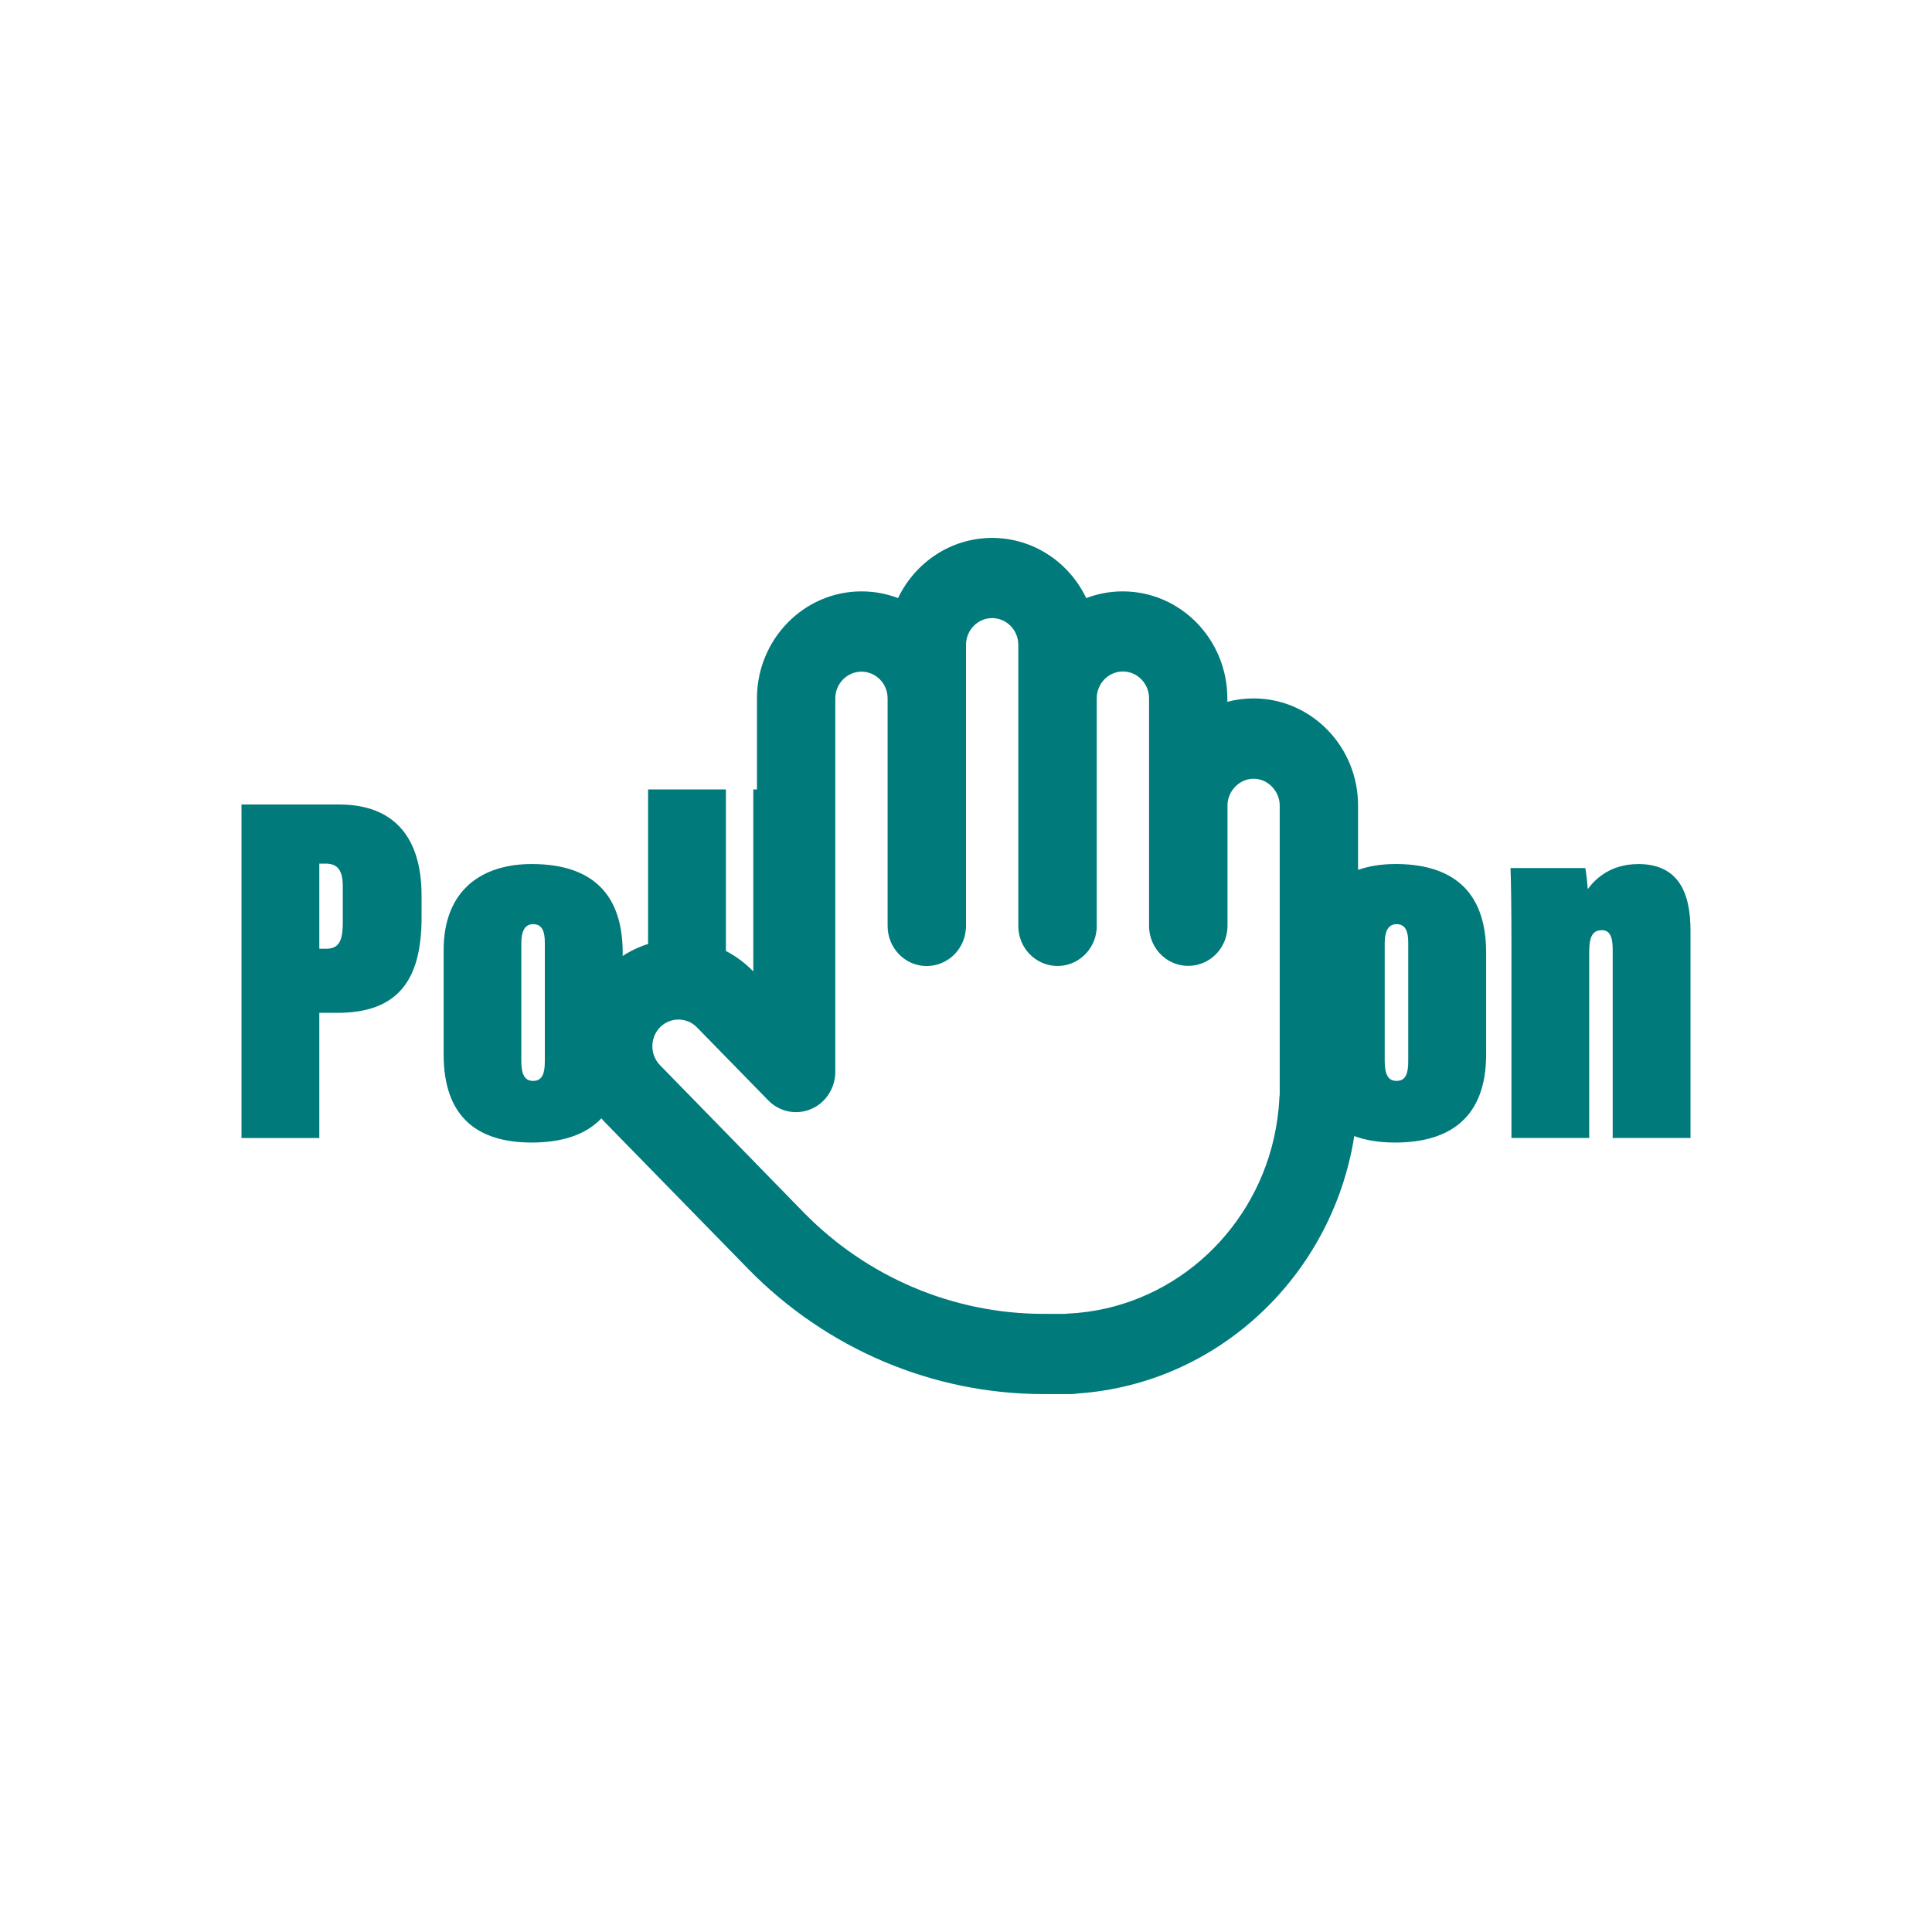 <svg width="40" height="40" viewBox="0 0 40 40" fill="none" xmlns="http://www.w3.org/2000/svg">
<path d="M7.016 16.656H5V23.562H6.611V20.97H6.986C8.242 20.97 8.728 20.286 8.728 19V18.543C8.728 17.372 8.191 16.656 7.016 16.656ZM7.097 19.093C7.097 19.507 7.006 19.643 6.742 19.643H6.611V17.88H6.732C6.954 17.88 7.097 17.973 7.097 18.346V19.093Z" fill="#007A7B"/>
<path d="M28.883 17.889C28.607 17.889 28.349 17.929 28.117 18.01V16.676C28.117 15.454 27.146 14.46 25.952 14.46C25.766 14.46 25.583 14.484 25.411 14.53V14.46C25.411 13.238 24.44 12.244 23.246 12.244C22.979 12.244 22.725 12.293 22.489 12.383C22.138 11.646 21.396 11.137 20.541 11.137C19.686 11.137 18.945 11.646 18.593 12.383C18.357 12.293 18.103 12.244 17.836 12.244C16.642 12.244 15.672 13.238 15.672 14.46V16.345H15.596V20.113L15.581 20.097C15.415 19.928 15.228 19.792 15.029 19.689V16.345H13.418V19.544C13.235 19.601 13.058 19.684 12.892 19.792V19.725C12.892 18.366 12.102 17.889 11.008 17.889C9.985 17.889 9.185 18.419 9.185 19.673V21.83C9.185 23.136 9.894 23.655 11.008 23.655C11.621 23.655 12.122 23.502 12.452 23.154C12.474 23.179 12.495 23.206 12.519 23.23L15.485 26.266C17.108 27.928 19.31 28.863 21.607 28.863H22.165C22.217 28.863 22.267 28.86 22.318 28.85C25.223 28.648 27.582 26.412 28.039 23.521C28.283 23.612 28.567 23.655 28.885 23.655C30.019 23.655 30.769 23.136 30.769 21.83V19.724C30.769 18.365 29.979 17.888 28.885 17.888L28.883 17.889ZM11.28 21.965C11.28 22.204 11.24 22.379 11.037 22.379C10.864 22.379 10.793 22.245 10.793 21.965V19.528C10.793 19.301 10.854 19.134 11.037 19.134C11.229 19.134 11.28 19.29 11.28 19.518V21.965ZM22.123 27.195C22.103 27.195 22.079 27.198 22.059 27.202H21.605C19.738 27.202 17.948 26.444 16.63 25.093L15.027 23.449L13.664 22.053C13.454 21.837 13.454 21.485 13.664 21.27C13.874 21.055 14.219 21.055 14.429 21.27L15.027 21.882L15.594 22.462L15.906 22.782C16.14 23.021 16.488 23.091 16.792 22.962C16.976 22.885 17.119 22.744 17.205 22.569C17.262 22.454 17.294 22.327 17.294 22.194V14.46C17.294 14.155 17.537 13.906 17.835 13.906C18.133 13.906 18.377 14.152 18.377 14.457V19.17C18.377 19.631 18.739 20.001 19.188 20.001C19.256 20.001 19.32 19.991 19.383 19.976C19.586 19.924 19.759 19.797 19.869 19.622C19.951 19.492 20 19.336 20 19.169V13.351C20 13.046 20.243 12.797 20.541 12.797C20.839 12.797 21.083 13.046 21.083 13.351V19.169C21.083 19.474 21.242 19.739 21.481 19.883C21.602 19.957 21.743 19.999 21.895 19.999C22.048 19.999 22.19 19.956 22.311 19.882C22.548 19.738 22.707 19.474 22.707 19.169V14.457C22.707 14.152 22.95 13.902 23.248 13.902C23.546 13.902 23.79 14.152 23.79 14.457V19.166C23.79 19.342 23.842 19.503 23.932 19.637C24.078 19.855 24.322 19.997 24.601 19.997C24.716 19.997 24.826 19.972 24.925 19.929C25.213 19.801 25.414 19.509 25.414 19.166V16.677C25.414 16.553 25.456 16.438 25.524 16.346C25.623 16.212 25.779 16.123 25.954 16.123C26.13 16.123 26.286 16.212 26.384 16.346C26.453 16.439 26.495 16.553 26.495 16.677V22.664C26.491 22.684 26.491 22.709 26.488 22.73C26.475 23.015 26.435 23.293 26.375 23.563C25.919 25.575 24.204 27.092 22.125 27.196L22.123 27.195ZM29.156 21.965C29.156 22.204 29.116 22.379 28.913 22.379C28.74 22.379 28.669 22.245 28.669 21.965V19.528C28.669 19.301 28.73 19.134 28.913 19.134C29.105 19.134 29.156 19.29 29.156 19.518V21.965Z" fill="#007A7B"/>
<path d="M33.916 17.89C33.339 17.89 33.025 18.201 32.873 18.408C32.863 18.284 32.853 18.148 32.822 17.972H31.273C31.282 18.106 31.293 18.802 31.293 19.548V23.561H32.903V19.704C32.903 19.372 32.985 19.258 33.167 19.258C33.369 19.258 33.389 19.485 33.389 19.662V23.561H35V19.268C35 18.459 34.737 17.889 33.916 17.889V17.89Z" fill="#007A7B"/>
</svg>
